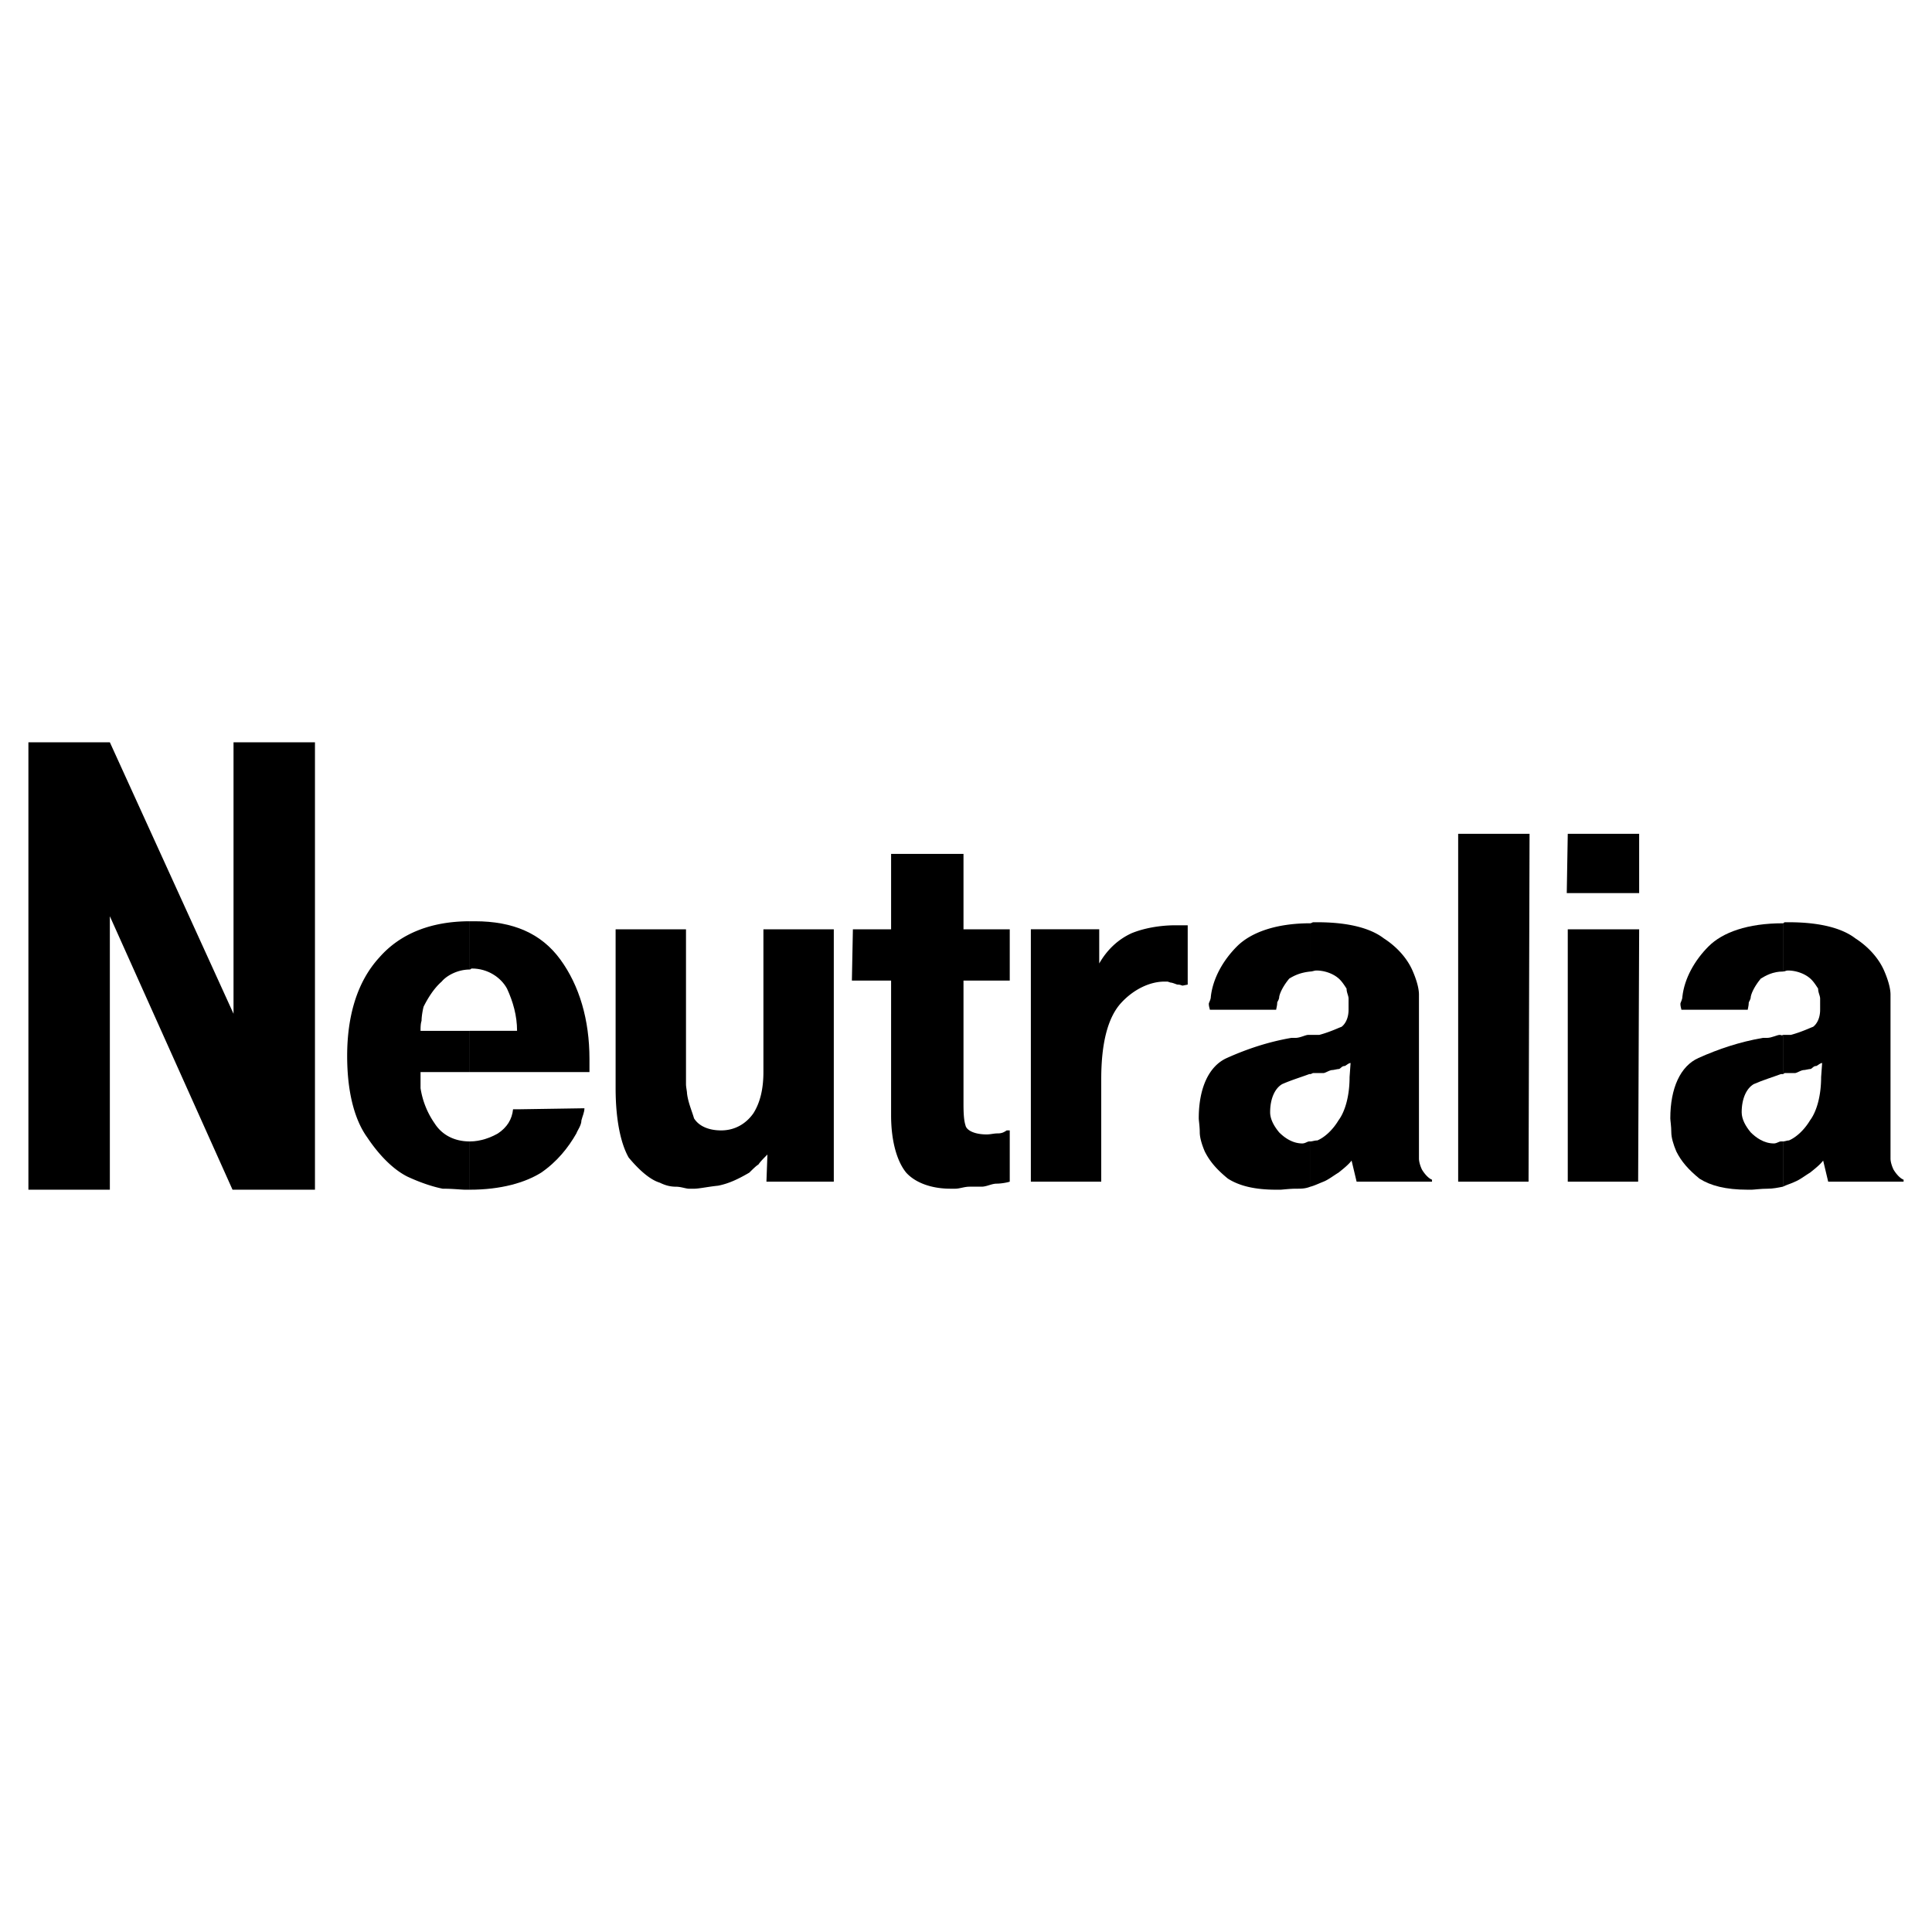 <svg xmlns="http://www.w3.org/2000/svg" width="2500" height="2500" viewBox="0 0 192.756 192.756"><g fill-rule="evenodd" clip-rule="evenodd"><path fill="#fff" d="M0 0h192.756v192.756H0V0z"/><path d="M46.873 113.881v4.816c3.11 0 5.518-.701 7.123-1.705 1.604-1.104 2.708-2.508 3.511-3.912.1-.301.502-.803.502-1.303.1-.402.3-.803.3-1.205l-6.621.102h-.501c-.1 1.002-.602 1.805-1.505 2.406-.703.402-1.704.801-2.809.801zM46.873 102.848v4.113h11.938v-1.305c0-3.912-1.003-7.322-2.909-9.93-1.906-2.609-4.715-3.812-8.527-3.812h-.502v4.814c.101 0 .101-.1.201-.1 1.605 0 2.91.902 3.511 2.006.602 1.305 1.003 2.707 1.003 4.213h-4.715v.001z"/><path d="M46.873 96.729v-4.814c-3.812 0-6.921 1.202-9.027 3.611-2.208 2.408-3.21 5.816-3.21 9.832 0 3.51.702 6.318 2.006 8.125 1.204 1.805 2.608 3.209 4.012 3.912 1.304.602 2.508 1.002 3.511 1.203 1.104 0 1.807.1 2.307.1h.401v-4.816c-1.604 0-2.809-.699-3.51-1.803a8.356 8.356 0 0 1-1.405-3.512v-.803-.803h4.915v-4.113h-4.915c0-.301 0-.701.101-1.002 0-.402.1-1.004.201-1.404.401-.803 1.003-1.807 1.805-2.508.501-.604 1.604-1.205 2.808-1.205zM76.566 115.188c-.401.4-.703.701-.903 1.002-.2.102-.601.502-.903.803-1.203.703-2.106 1.102-3.11 1.303-1.002.102-1.906.303-2.407.303h-.501c-.301 0-.803-.201-1.304-.201s-1.003-.102-1.605-.4c-1.003-.301-2.107-1.305-3.109-2.508-.803-1.406-1.304-3.812-1.304-6.922v-15.85h7.022v15.448c0 .303.1.703.1.904.1.9.501 1.805.702 2.508.501.803 1.504 1.203 2.708 1.203 1.405 0 2.508-.701 3.212-1.705.701-1.105 1.002-2.508 1.002-4.113V92.716h7.022v25.18h-6.721l.099-2.708zM85.093 92.716h3.812v-7.523h7.223v7.523h4.615v5.116h-4.615v12.137c0 .705 0 1.707.2 2.309.101.502.903.904 2.108.904.4 0 .701-.102 1.104-.102.4 0 .602-.1.902-.301h.301v5.117c-.301.1-.902.197-1.305.197-.502 0-1.002.303-1.504.303h-1.205c-.501 0-1.003.201-1.404.201h-.502c-1.905 0-3.51-.602-4.414-1.605-.903-1.104-1.504-3.111-1.504-5.717V97.832h-3.912l.1-5.116zM118.498 98.234l-.502.1c-.102 0-.201-.1-.502-.1-.1 0-.502-.201-.703-.201l-.299-.1h-.301c-1.506 0-3.111.803-4.314 2.105-1.305 1.404-2.006 3.912-2.006 7.625v10.232H102.848v-25.18h6.822v3.411c.803-1.404 1.906-2.407 3.211-3.01 1.203-.5 2.807-.801 4.412-.801h1.205v5.919zM130.736 113.881v4.516c.4-.102.801-.303 1.305-.5.5-.201 1.002-.604 1.504-.904.502-.4 1.002-.803 1.303-1.203l.502 2.107h7.523v-.201c-.301-.102-.701-.502-1.002-1.004-.1-.201-.301-.701-.301-1.104v-.502-.602-.803V101.141v-1.904c0-.703-.301-1.605-.604-2.309-.5-1.204-1.504-2.407-2.908-3.31-1.305-1.003-3.512-1.605-6.621-1.605h-.4c-.1 0-.201.1-.301.1v4.815c.201 0 .4-.1.602-.1.803 0 1.605.301 2.107.701.4.301.701.803.902 1.104 0 .402.199.703.199 1.004V100.741c0 .801-.301 1.404-.701 1.705-.301.1-1.104.502-2.207.803h-.902v3.912c.1 0 .201-.102.301-.102H132.04c.199 0 .6-.301.902-.301.1 0 .502-.1.602-.1.199 0 .301-.301.602-.301.1 0 .4-.301.602-.301l-.1 1.404c0 2.006-.502 3.512-1.104 4.314-.602 1.002-1.404 1.705-2.107 2.006-.3.003-.499.101-.701.101zM130.736 96.93v-4.815c-3.412 0-5.92.901-7.324 2.307-1.404 1.405-2.406 3.211-2.607 5.016 0 .301-.201.602-.201.703 0 .301.102.5.102.602h6.619c0-.102.102-.402.102-.703 0-.1.201-.301.201-.602.1-.502.5-1.203 1.002-1.805.501-.303 1.102-.602 2.106-.703zM130.736 107.162v-3.912h-.201c-.301 0-.803.301-1.305.301h-.401c-2.307.4-4.414 1.104-6.42 2.004-1.807.805-2.809 3.012-2.809 6.021 0 .201.1.803.1 1.404 0 .502.201 1.203.502 1.906.502 1.002 1.203 1.805 2.307 2.707 1.104.701 2.609 1.104 4.814 1.104h.402c.201 0 .902-.1 1.605-.1.502 0 .902 0 1.404-.201v-4.516h-.102c-.199 0-.4.201-.701.201-1.004 0-1.807-.6-2.307-1.102-.502-.602-.902-1.305-.902-2.006 0-1.404.5-2.408 1.203-2.811.902-.4 1.906-.701 2.707-1.002h.104v.002zM152.604 83.187l-.1 34.709h-7.022V83.187h7.122zM163.539 92.716l-.101 25.18h-7.022v-25.18h7.123zM156.416 83.187h7.123v5.917h-7.223l.1-5.917zM177.883 113.881v4.516c.402-.201.803-.303 1.205-.5.5-.201 1.002-.604 1.504-.904.502-.4 1.004-.803 1.305-1.203l.502 2.107h7.523v-.201c-.303-.102-.703-.502-1.004-1.004-.1-.201-.301-.701-.301-1.104v-.502-.602-.803V101.141v-1.904c0-.703-.301-1.605-.602-2.309-.502-1.204-1.506-2.407-2.91-3.31-1.303-1.003-3.51-1.605-6.619-1.605h-.402c-.1 0-.1.1-.201.1v4.815c.201 0 .301-.1.502-.1.803 0 1.605.301 2.107.701.4.301.701.803.902 1.104 0 .402.201.703.201 1.004V100.741c0 .801-.301 1.404-.703 1.705-.301.1-1.104.502-2.207.803h-.803v3.912c.102 0 .102-.102.201-.102H179.086c.199 0 .602-.301.902-.301.1 0 .502-.1.602-.1.201 0 .301-.301.602-.301.102 0 .402-.301.604-.301l-.102 1.404c0 2.006-.502 3.512-1.104 4.314-.602 1.002-1.404 1.705-2.105 2.006-.2.003-.401.101-.602.101z"/><path d="M177.883 96.93v-4.815c-3.51 0-6.018.901-7.422 2.307-1.404 1.405-2.408 3.211-2.609 5.016 0 .301-.199.602-.199.703 0 .301.1.5.1.602h6.621c0-.102.1-.402.1-.703 0-.1.201-.301.201-.602.1-.502.502-1.203 1.002-1.805.501-.303 1.204-.703 2.206-.703zM177.883 107.162v-3.912c-.1.1-.199 0-.299 0-.303 0-.805.301-1.305.301h-.403c-2.307.4-4.414 1.104-6.42 2.004-1.805.805-2.809 3.012-2.809 6.021 0 .201.1.803.1 1.404 0 .502.201 1.203.502 1.906.502 1.002 1.203 1.805 2.307 2.707 1.104.701 2.609 1.104 4.816 1.104h.4c.201 0 .902-.1 1.605-.1.502 0 1.004-.1 1.504-.201v-4.516h-.199c-.201 0-.402.201-.703.201-1.004 0-1.805-.6-2.307-1.102-.502-.602-.904-1.305-.904-2.006 0-1.404.504-2.408 1.205-2.811.902-.4 1.906-.701 2.709-1.002l.201.002zM10.96 118.697H2.834V74.058h8.126l12.339 27.085V74.058h8.125v44.639h-8.225L10.96 91.413v27.284z"/></g></svg>